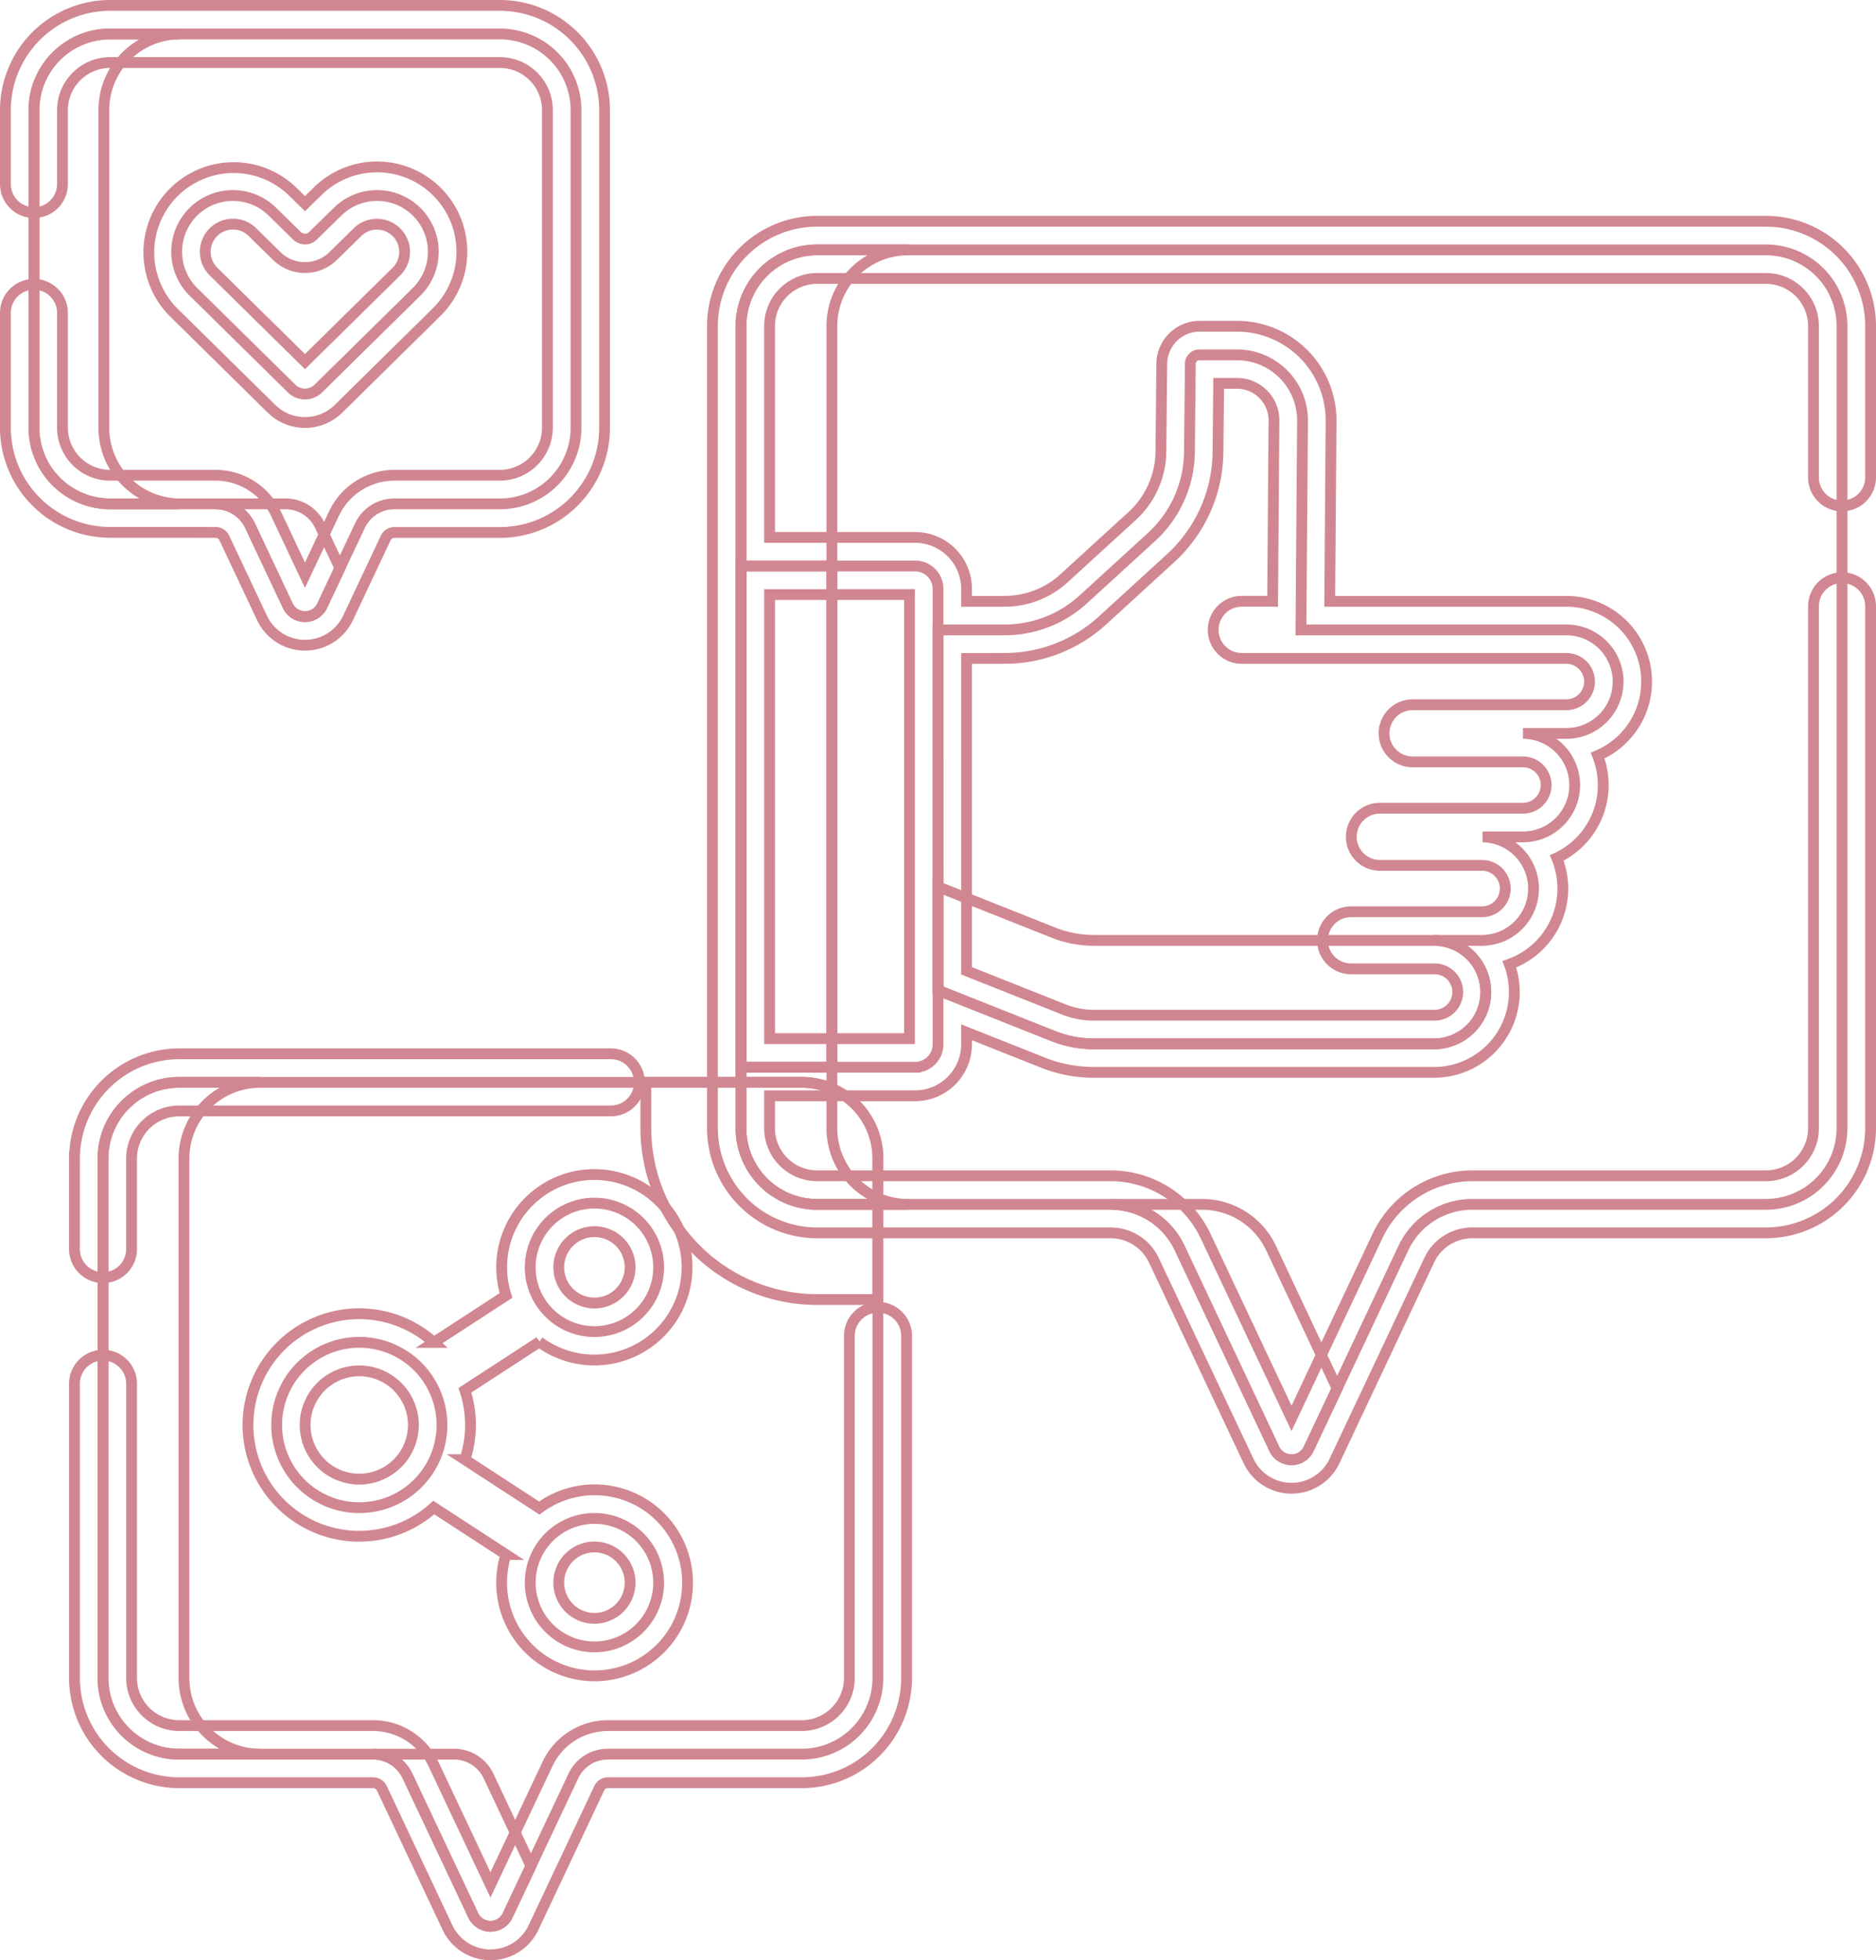 <svg xmlns="http://www.w3.org/2000/svg" width="173.53" height="181.259" viewBox="0 0 173.53 181.259"><defs><style>.a{fill:none;stroke:#d18791;}</style></defs><g transform="translate(-2018.678 -210.156)"><path class="a" d="M2089.618,274.644h-57.6a7.043,7.043,0,0,0-7.042,7.042v48.036a7.041,7.041,0,0,0,7.042,7.041h17.942a3.519,3.519,0,0,1,3.183,2.02l6.082,12.889a1.759,1.759,0,0,0,3.183,0c1.51-3.2,3.869-8.206,6.08-12.894a3.519,3.519,0,0,1,3.182-2.017h17.944a7.04,7.04,0,0,0,7.041-7.041V281.686a7.042,7.042,0,0,0-7.041-7.042Zm0,0" transform="translate(3.227 35.594)"/><path class="a" d="M2071.671,274.644h-14.428v4.241a15.862,15.862,0,0,0,15.845,15.844h5.624V281.686a7.042,7.042,0,0,0-7.041-7.042Zm0,0" transform="translate(21.174 35.594)"/><path class="a" d="M2032.469,329.722V281.686a7.043,7.043,0,0,1,7.042-7.042h-7.489a7.043,7.043,0,0,0-7.042,7.042v48.036a7.041,7.041,0,0,0,7.042,7.041h7.489a7.041,7.041,0,0,1-7.042-7.041Zm0,0" transform="translate(3.227 35.594)"/><path class="a" d="M2051.708,316.579a3.526,3.526,0,0,0-3.186-2.02h-7.488a3.526,3.526,0,0,1,3.186,2.02l6.078,12.889a1.759,1.759,0,0,0,3.183,0c.6-1.279,1.342-2.846,2.152-4.566Zm0,0" transform="translate(12.158 57.798)"/><path class="a" d="M2050.591,297.734a7.645,7.645,0,1,1-7.646-7.644,7.647,7.647,0,0,1,7.646,7.644Zm0,0" transform="translate(8.969 44.186)"/><path class="a" d="M2062.25,287.758a5.939,5.939,0,1,1-5.939-5.939,5.939,5.939,0,0,1,5.939,5.939Zm0,0" transform="translate(17.352 39.586)"/><path class="a" d="M2062.25,306.493a5.939,5.939,0,1,1-5.939-5.94,5.939,5.939,0,0,1,5.939,5.94Zm0,0" transform="translate(17.352 50.007)"/><path class="a" d="M2157.706,225.181h-87.764a7.042,7.042,0,0,0-7.042,7.042V306.4a7.043,7.043,0,0,0,7.042,7.042h27.164a7.04,7.04,0,0,1,6.368,4.037l8.757,18.565a1.76,1.76,0,0,0,3.184,0c1.956-4.147,5.427-11.509,8.757-18.566a7.04,7.04,0,0,1,6.367-4.039H2157.7a7.041,7.041,0,0,0,7.041-7.042V232.223a7.039,7.039,0,0,0-7.039-7.042Zm0,0" transform="translate(24.321 8.08)"/><path class="a" d="M2071.306,306.4V232.223a7.042,7.042,0,0,1,7.042-7.042h-8.406a7.042,7.042,0,0,0-7.042,7.042V306.4a7.043,7.043,0,0,0,7.042,7.042h8.406a7.045,7.045,0,0,1-7.042-7.044Zm0,0" transform="translate(24.321 8.08)"/><path class="a" d="M2099.7,285.931a7.039,7.039,0,0,0-6.368-4.037h-8.449a7.04,7.04,0,0,1,6.368,4.037L2100,304.5a1.76,1.76,0,0,0,3.184,0l2.632-5.582Zm0,0" transform="translate(36.547 39.627)"/><path class="a" d="M2063.973,212.353h-36.057a7.041,7.041,0,0,0-7.041,7.041V248.76a7.042,7.042,0,0,0,7.041,7.042h9.765a3.52,3.52,0,0,1,3.184,2.018l3.488,7.4a1.76,1.76,0,0,0,3.184,0c.965-2.047,2.246-4.764,3.49-7.4a3.515,3.515,0,0,1,3.181-2.017h9.766a7.041,7.041,0,0,0,7.041-7.042V219.394a7.04,7.04,0,0,0-7.041-7.041Zm0,0" transform="translate(0.944 0.944)"/><path class="a" d="M2027.338,248.76V219.394a7.042,7.042,0,0,1,7.042-7.041h-6.465a7.041,7.041,0,0,0-7.041,7.041V248.76a7.042,7.042,0,0,0,7.041,7.042h6.465a7.043,7.043,0,0,1-7.042-7.042Zm0,0" transform="translate(0.944 0.944)"/><path class="a" d="M2041.323,242.29a3.522,3.522,0,0,0-3.186-2.018h-6.463a3.52,3.52,0,0,1,3.184,2.018l3.488,7.4a1.76,1.76,0,0,0,3.184,0c.483-1.024,1.043-2.213,1.64-3.478Zm0,0" transform="translate(6.951 16.474)"/><path class="a" d="M2042.46,239.8l9.079-8.935a5.2,5.2,0,0,0-7.291-7.425l-2.283,2.236a1.058,1.058,0,0,1-1.479,0l-2.283-2.236a5.2,5.2,0,0,0-7.29,7.425l9.076,8.935a1.762,1.762,0,0,0,2.47,0Zm0,0" transform="translate(5.664 6.284)"/><path class="a" d="M2074.609,256.852h6.163a10.793,10.793,0,0,0,7.281-2.826l6.3-5.758a10.786,10.786,0,0,0,3.513-7.806l.083-8.214a.841.841,0,0,1,.842-.829h3.471a6.064,6.064,0,0,1,6.066,6.121l-.146,19.313h24.552a4.785,4.785,0,1,1,0,9.57h-4.015a4.784,4.784,0,1,1,0,9.568h-3.738a4.785,4.785,0,0,1,0,9.569h-4.487a4.784,4.784,0,1,1,0,9.568h-31.48a10.108,10.108,0,0,1-3.725-.713l-10.678-4.241Zm0,0" transform="translate(30.834 11.549)"/><path class="a" d="M2085.287,267.263l-10.678-4.239v9.568l10.678,4.241a10.108,10.108,0,0,0,3.725.713h31.48a4.784,4.784,0,1,0,0-9.568h-31.48a10.078,10.078,0,0,1-3.725-.714Zm0,0" transform="translate(30.834 29.131)"/><path class="a" d="M2079.009,243.966H2062.9v46.346h16.11a2.113,2.113,0,0,0,2.114-2.112V246.078a2.112,2.112,0,0,0-2.114-2.112Zm0,0" transform="translate(24.321 18.529)"/><rect class="a" width="8.407" height="46.347" transform="translate(2087.22 262.495)"/><path class="a" d="M2023.283,282.63v8.376a2.641,2.641,0,0,0,5.282,0V282.63a4.407,4.407,0,0,1,4.4-4.4H2072.9a2.641,2.641,0,0,0,0-5.282h-39.929a9.7,9.7,0,0,0-9.683,9.683Zm0,0" transform="translate(2.283 34.65)"/><path class="a" d="M2097.6,288.009a2.641,2.641,0,0,0-2.639,2.641v31.637a4.406,4.406,0,0,1-4.4,4.4h-17.944a6.181,6.181,0,0,0-5.57,3.531l-5.285,11.2-5.283-11.2a6.182,6.182,0,0,0-5.571-3.533h-17.942a4.407,4.407,0,0,1-4.4-4.4V295.076a2.641,2.641,0,0,0-5.282,0v27.211a9.694,9.694,0,0,0,9.683,9.682h17.942a.882.882,0,0,1,.8.5l6.079,12.891a4.4,4.4,0,0,0,7.96,0l6.08-12.891a.884.884,0,0,1,.8-.5h17.944a9.692,9.692,0,0,0,9.682-9.682V290.652a2.641,2.641,0,0,0-2.641-2.643Zm0,0" transform="translate(2.283 43.029)"/><path class="a" d="M2057.059,288.7a8.542,8.542,0,0,0,.4,2.6l-6.683,4.347a10.287,10.287,0,1,0,0,15.264l6.683,4.348a8.6,8.6,0,1,0,3.078-4.3l-6.879-4.476a10.238,10.238,0,0,0,0-6.413l6.879-4.477a8.575,8.575,0,1,0-3.481-6.894Zm-13.169,19.584a5.006,5.006,0,1,1,5-5.006,5.011,5.011,0,0,1-5,5.006Zm25.048,9.573a3.3,3.3,0,1,1-3.3-3.3,3.3,3.3,0,0,1,3.3,3.3Zm0-29.157a3.3,3.3,0,1,1-3.3-3.3,3.3,3.3,0,0,1,3.3,3.3Zm0,0" transform="translate(8.025 38.642)"/><path class="a" d="M2165.692,249.8a2.639,2.639,0,0,0,2.639-2.639v-14a9.692,9.692,0,0,0-9.681-9.682h-87.764a9.694,9.694,0,0,0-9.684,9.682v74.176a9.7,9.7,0,0,0,9.684,9.683h27.164a4.417,4.417,0,0,1,3.98,2.523l8.757,18.566a4.4,4.4,0,0,0,7.96,0l8.757-18.569a4.418,4.418,0,0,1,3.979-2.523h27.167a9.693,9.693,0,0,0,9.681-9.683V259.077a2.64,2.64,0,1,0-5.281,0v48.265a4.406,4.406,0,0,1-4.4,4.4h-27.167a9.723,9.723,0,0,0-8.756,5.551l-7.96,16.879-7.96-16.878a9.727,9.727,0,0,0-8.758-5.553h-27.164a4.406,4.406,0,0,1-4.4-4.4v-3h13.469a4.758,4.758,0,0,0,4.753-4.753v-1.117l7.064,2.806a12.682,12.682,0,0,0,4.7.9h31.48a7.427,7.427,0,0,0,6.968-9.994,7.429,7.429,0,0,0,4.383-9.831,7.429,7.429,0,0,0,3.781-9.464,7.427,7.427,0,0,0-2.891-14.266H2118.3l.126-16.65a8.707,8.707,0,0,0-8.706-8.784h-3.47a3.5,3.5,0,0,0-3.483,3.442l-.083,8.2a8.185,8.185,0,0,1-2.653,5.9l-6.3,5.757a8.145,8.145,0,0,1-5.5,2.135h-3.524v-1.155a4.758,4.758,0,0,0-4.753-4.753h-13.469V233.167a4.406,4.406,0,0,1,4.4-4.4h87.764a4.406,4.406,0,0,1,4.4,4.4v14a2.638,2.638,0,0,0,2.641,2.639Zm-77.462,14.1a13.405,13.405,0,0,0,9.062-3.517l6.3-5.758a13.481,13.481,0,0,0,4.372-9.728l.065-6.43h1.69a3.422,3.422,0,0,1,3.425,3.458l-.126,16.694h-2.856a2.641,2.641,0,0,0,0,5.282h30.028a2.143,2.143,0,1,1,0,4.286h-14.224a2.641,2.641,0,0,0,0,5.282h10.209a2.143,2.143,0,1,1,0,4.286h-13.237a2.641,2.641,0,0,0,0,5.282h9.5a2.145,2.145,0,0,1,0,4.289h-12.164a2.64,2.64,0,1,0,0,5.28h7.677a2.144,2.144,0,1,1,0,4.287h-31.48a7.424,7.424,0,0,1-2.75-.526l-9.014-3.579V263.906Zm-8.8-5.908v41.067h-12.942V258Zm0,0" transform="translate(23.377 7.136)"/><path class="a" d="M2038.625,259.386a.886.886,0,0,1,.8.507l3.487,7.4a4.4,4.4,0,0,0,7.96,0l3.489-7.4a.883.883,0,0,1,.793-.5h9.766a9.691,9.691,0,0,0,9.682-9.682V220.338a9.692,9.692,0,0,0-9.682-9.682H2028.86a9.693,9.693,0,0,0-9.682,9.682v6.838a2.64,2.64,0,0,0,5.28,0v-6.838a4.407,4.407,0,0,1,4.4-4.4h36.057a4.406,4.406,0,0,1,4.4,4.4V249.7a4.405,4.405,0,0,1-4.4,4.4h-9.766a6.187,6.187,0,0,0-5.57,3.531l-2.692,5.71-2.692-5.708a6.189,6.189,0,0,0-5.572-3.533h-9.765a4.406,4.406,0,0,1-4.4-4.4V239.089a2.64,2.64,0,1,0-5.28,0V249.7a9.692,9.692,0,0,0,9.682,9.682Zm0,0" transform="translate(0 0)"/><path class="a" d="M2054.335,233.689a7.843,7.843,0,0,0-10.992-11.191l-1.173,1.15L2041,222.5a7.843,7.843,0,0,0-10.99,11.191l9.076,8.936a4.423,4.423,0,0,0,6.175,0Zm-12.165,4.565-8.46-8.326a2.562,2.562,0,0,1,1.71-4.387c.03,0,.061,0,.09,0a2.542,2.542,0,0,1,1.79.731l2.283,2.238a3.72,3.72,0,0,0,5.174,0l2.282-2.238a2.562,2.562,0,0,1,3.589,3.657Zm0,0" transform="translate(4.719 5.34)"/></g></svg>